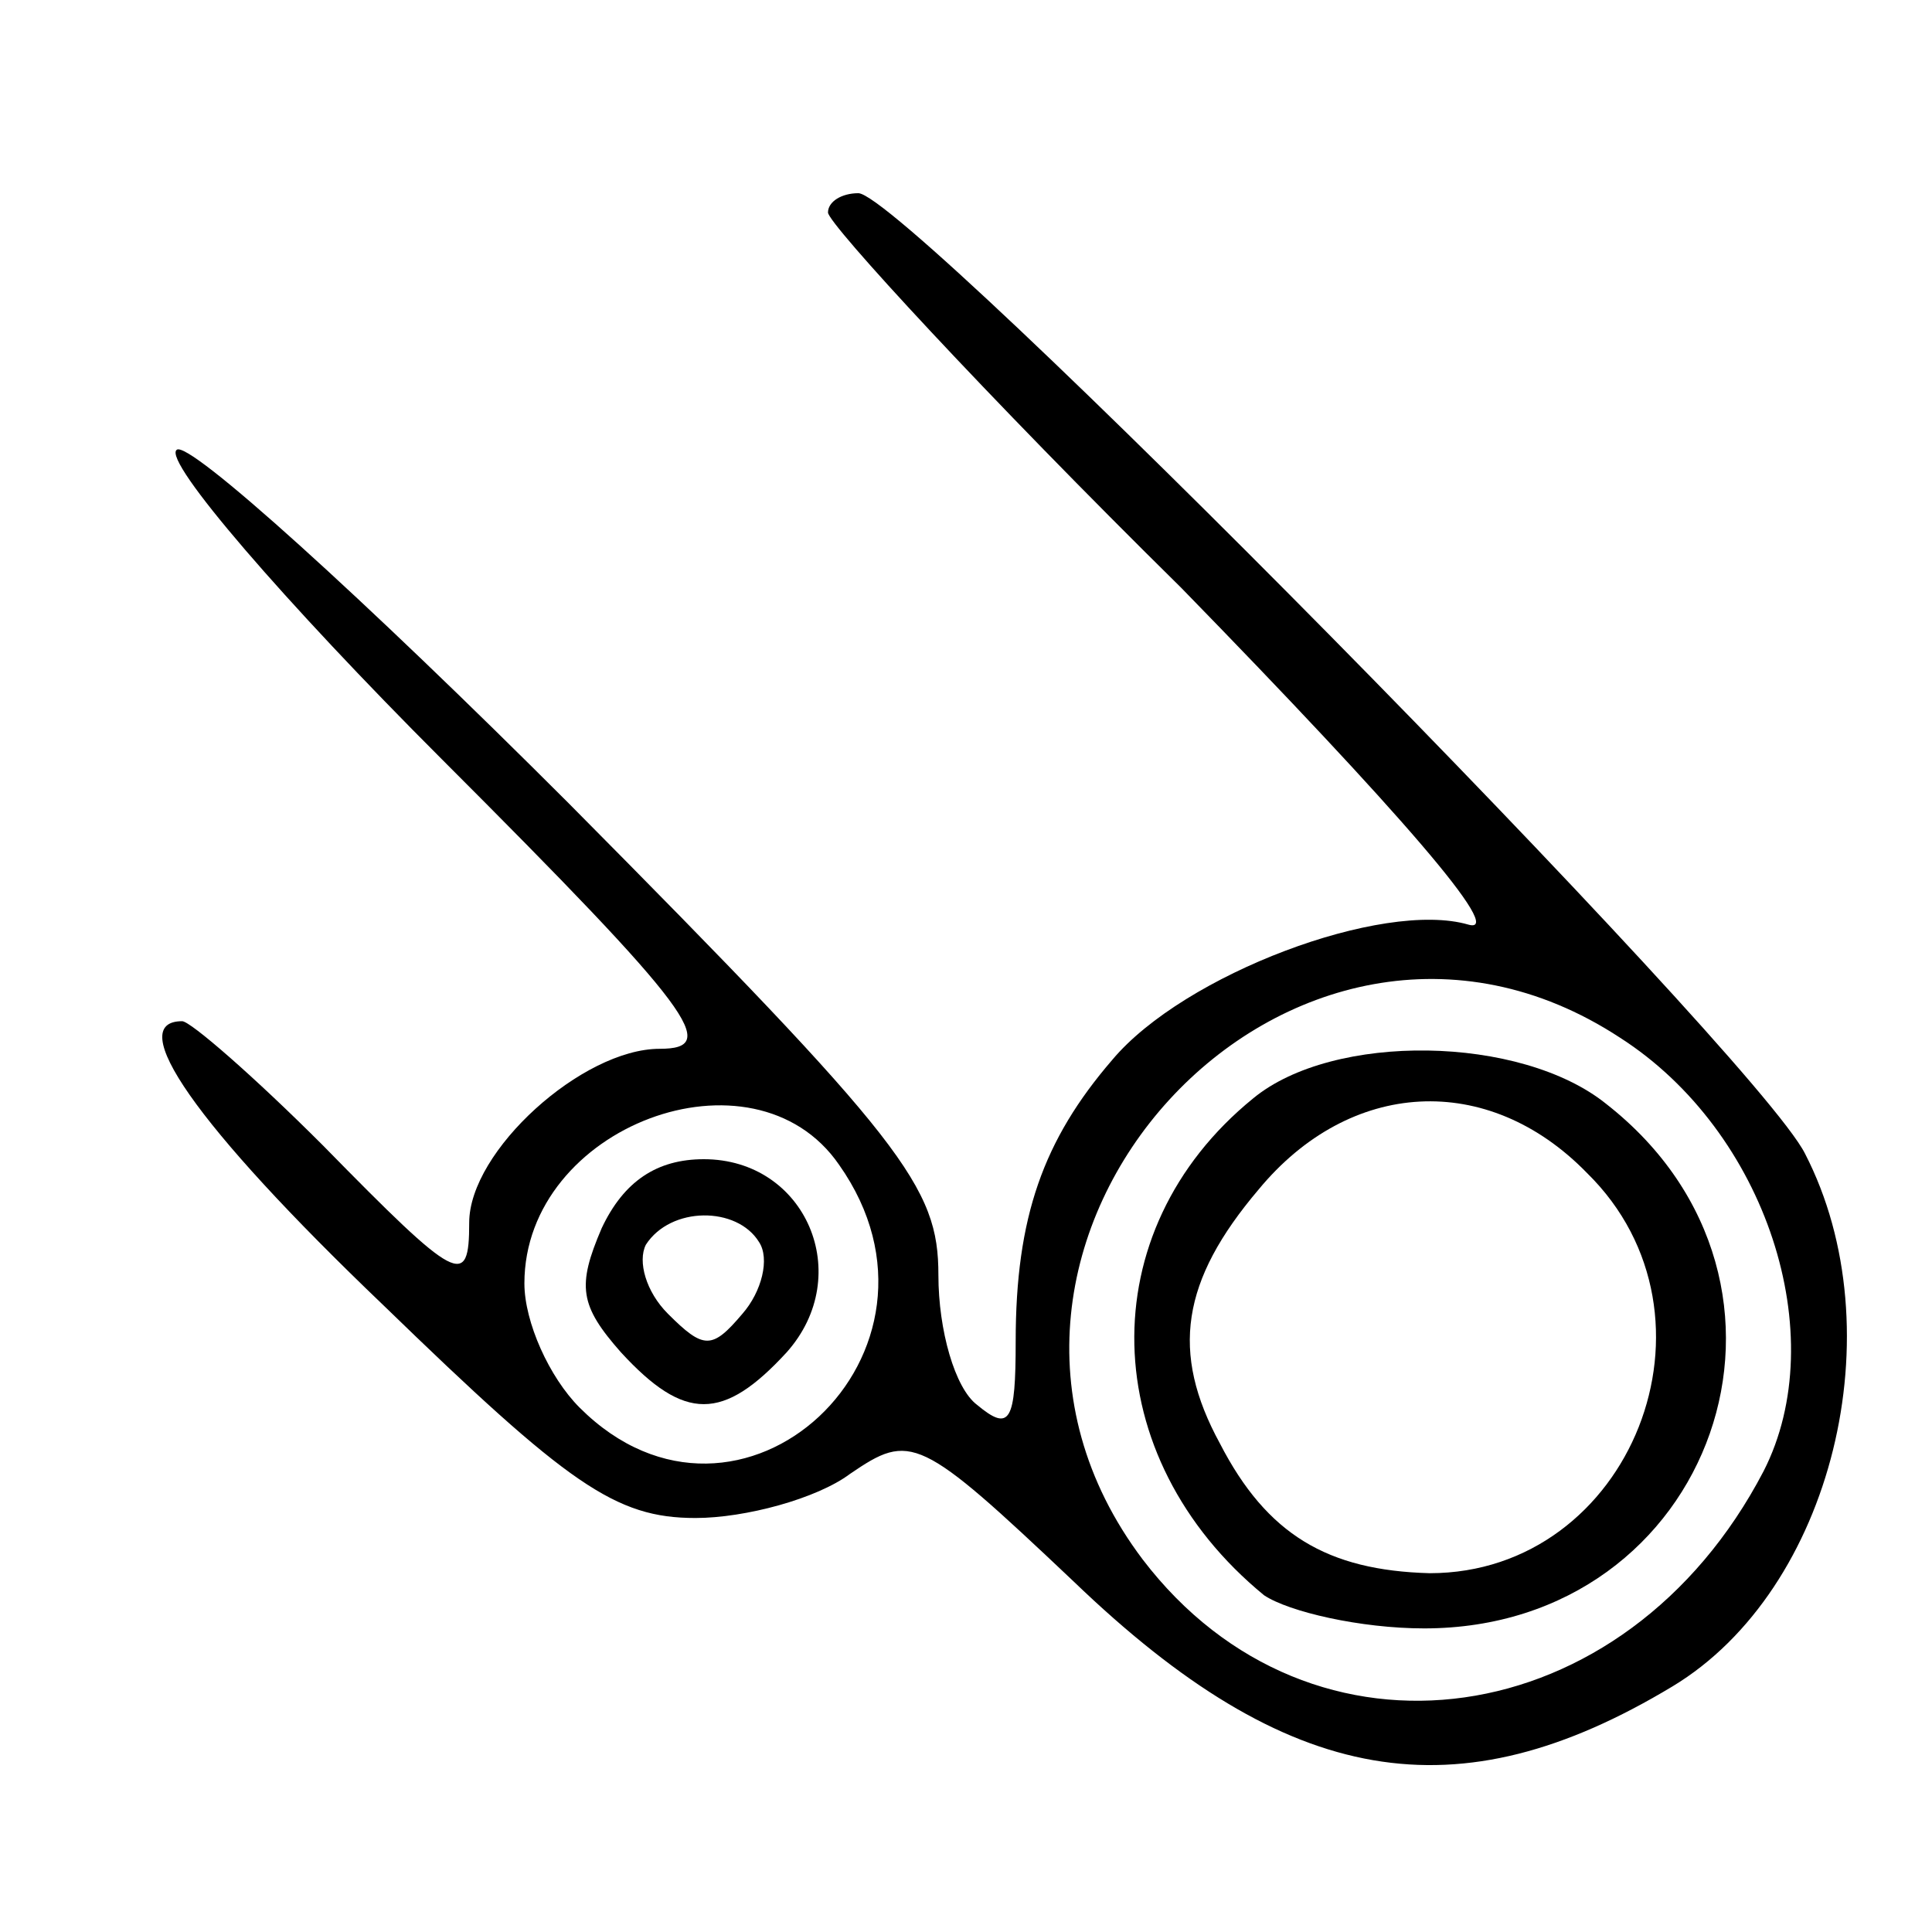 <?xml version="1.0" standalone="no"?>
<!DOCTYPE svg PUBLIC "-//W3C//DTD SVG 20010904//EN"
 "http://www.w3.org/TR/2001/REC-SVG-20010904/DTD/svg10.dtd">
<svg version="1.0" xmlns="http://www.w3.org/2000/svg"
 width="70pt" height="70pt" viewBox="0 0 70 70"
 preserveAspectRatio="xMidYMid meet">

<g transform="translate(0,70) scale(0.1,-0.1)"
fill="#000000" stroke="none">
<path d="M300 623 c0 -4 57 -66 128 -136 79 -81 118 -126 104 -122 -31 9 -103
-18 -129 -49 -25 -29 -35 -57 -35 -102 0 -29 -2 -33 -14 -23 -8 6 -14 27 -14
47 0 32 -12 48 -134 171 -74 74 -138 132 -142 128 -5 -4 39 -55 96 -112 92
-92 101 -105 79 -105 -28 0 -69 -37 -69 -63 0 -24 -4 -22 -53 28 -25 25 -48
45 -51 45 -21 0 4 -37 73 -103 67 -65 84 -77 113 -77 18 0 44 7 56 16 22 15
25 14 81 -39 78 -75 139 -85 217 -38 58 35 81 129 48 193 -18 36 -326 348
-343 348 -6 0 -11 -3 -11 -7z m287 -299 c53 -34 77 -108 52 -157 -50 -96 -164
-112 -225 -32 -86 114 54 267 173 189z m-283 -46 c48 -68 -36 -146 -94 -88
-11 11 -20 31 -20 45 0 57 83 88 114 43z"/>
<path d="M454 302 c-59 -48 -57 -130 4 -180 9 -6 35 -12 58 -12 105 0 149 125
66 190 -31 25 -99 26 -128 2z m121 -27 c53 -52 16 -145 -57 -145 -37 1 -59 14
-76 47 -18 33 -14 59 14 92 33 40 83 43 119 6z"/>
<path d="M218 255 c-9 -21 -8 -28 7 -45 23 -25 37 -25 60 0 25 28 7 70 -30 70
-17 0 -29 -8 -37 -25z m57 -5 c4 -6 1 -18 -6 -26 -11 -13 -14 -13 -27 0 -8 8
-11 19 -8 25 9 14 33 14 41 1z"/>
</g>
</svg>
